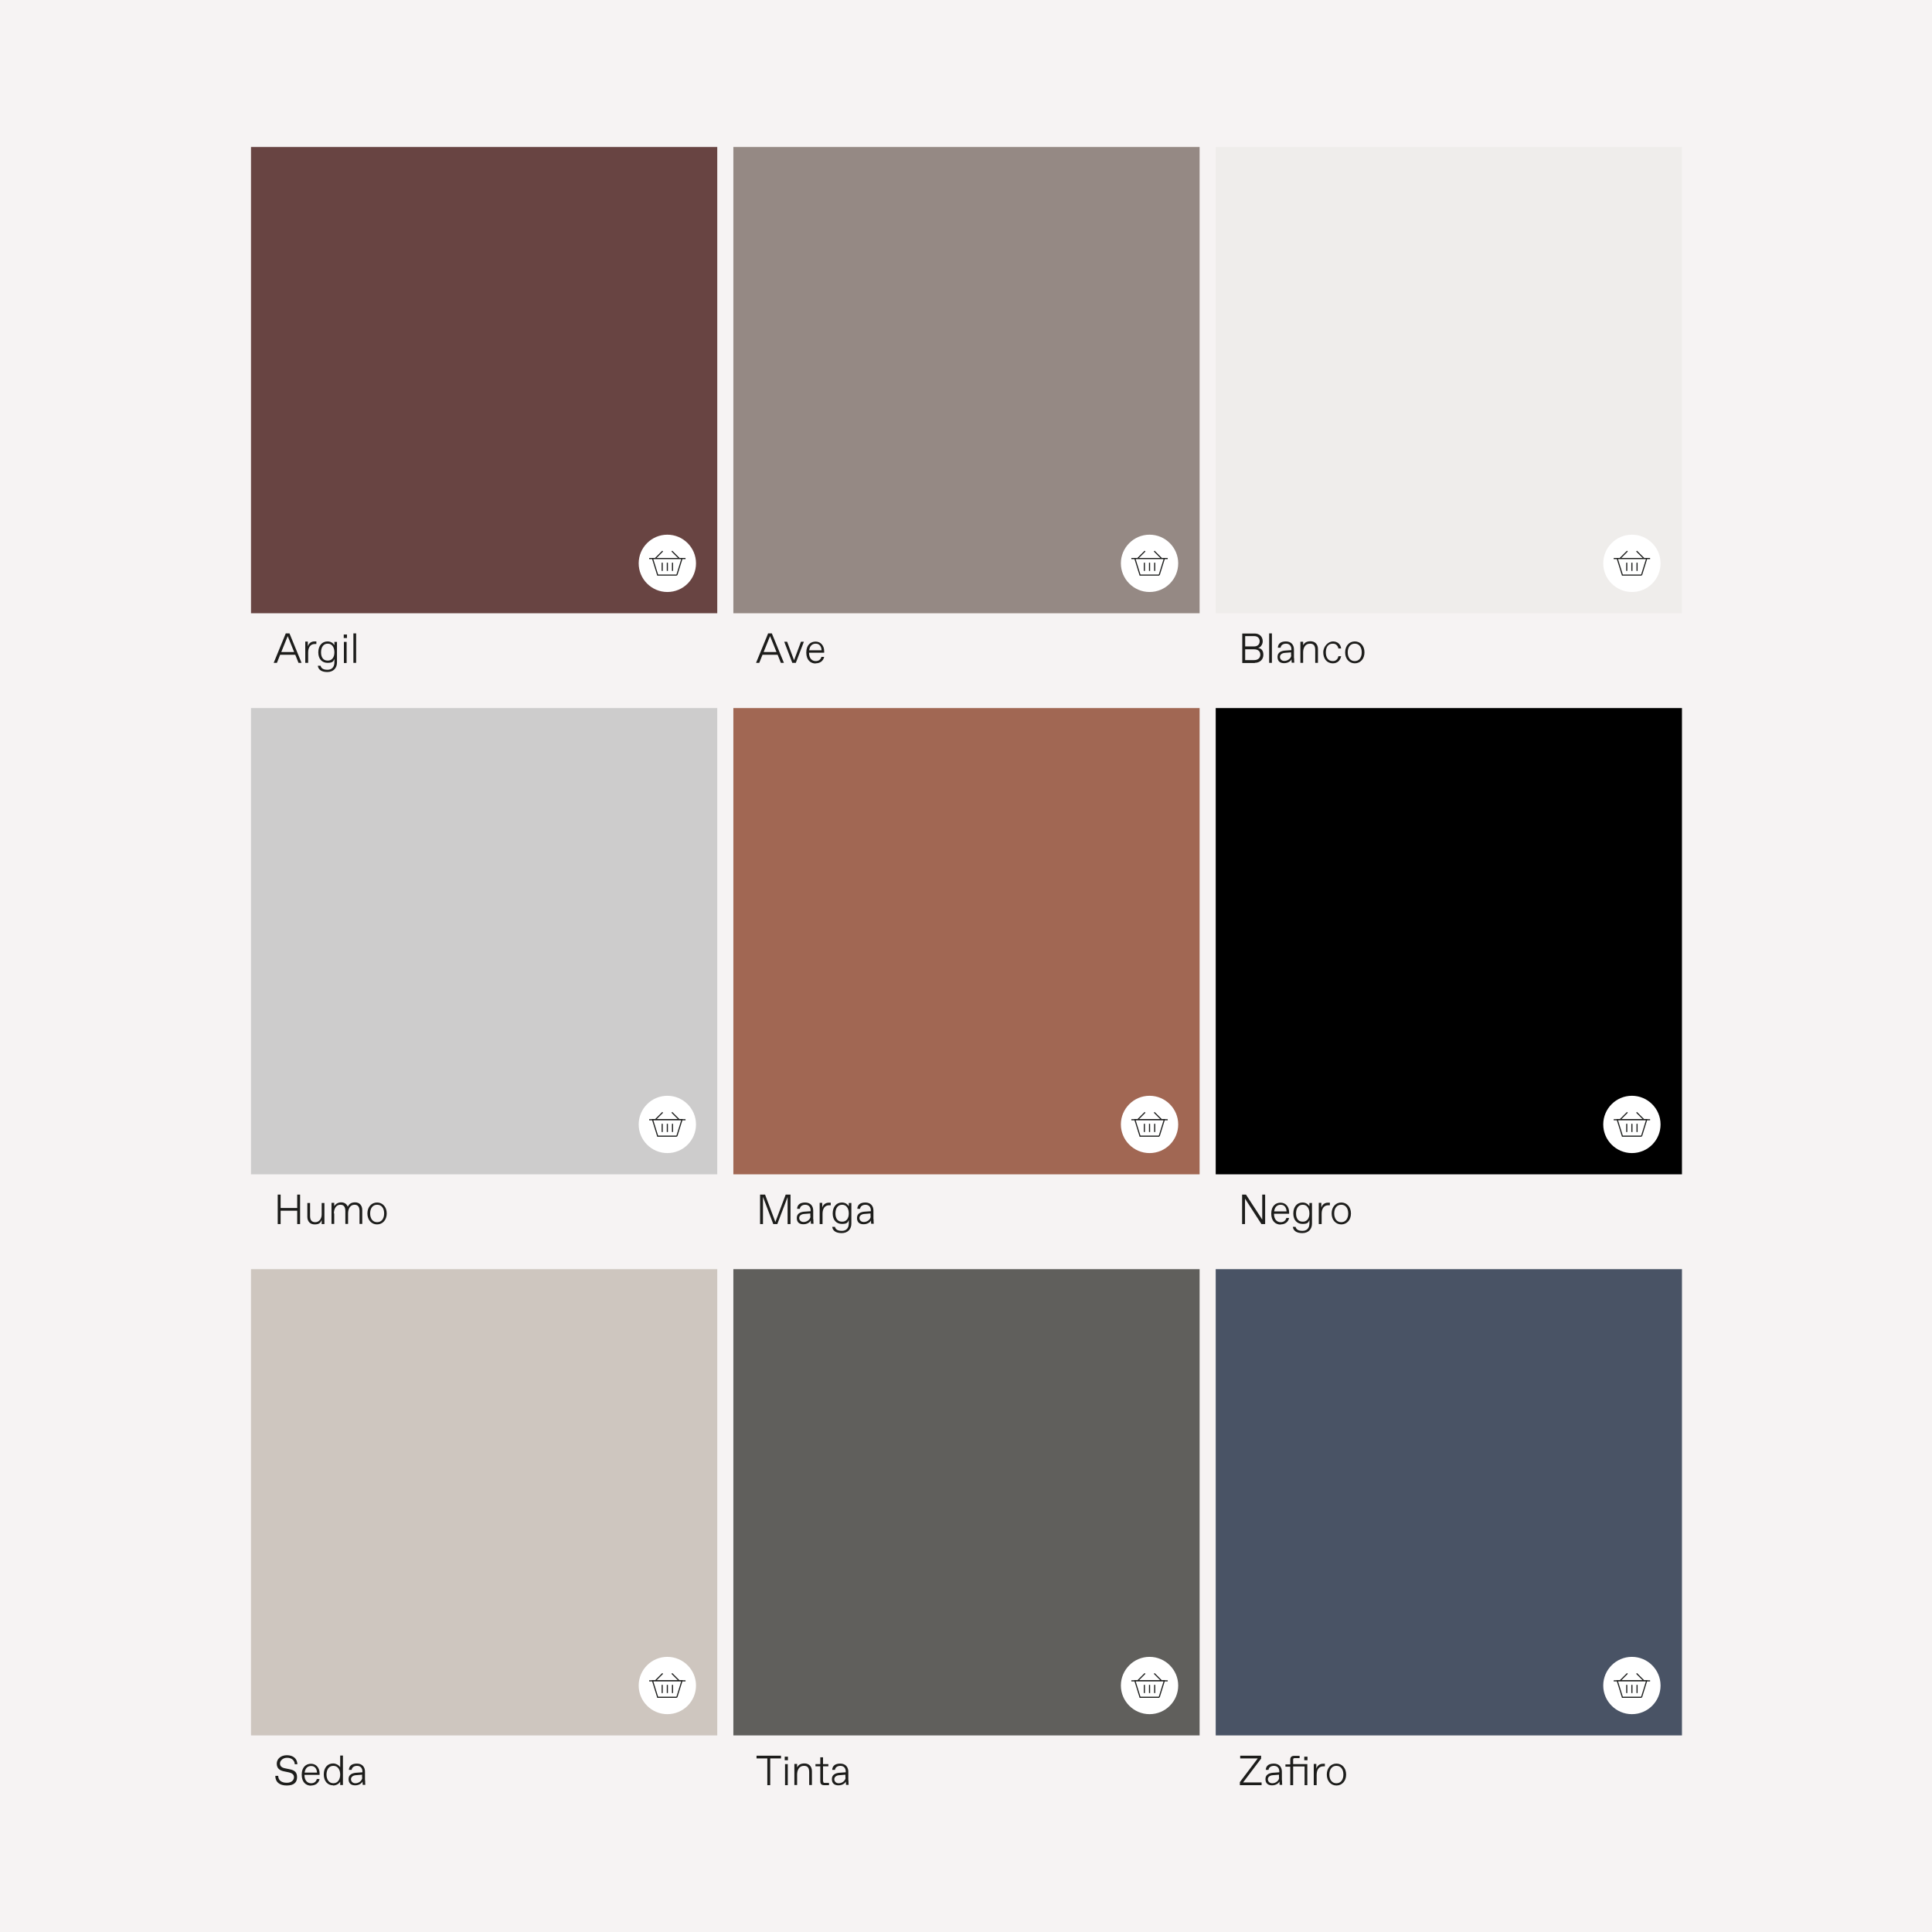 <svg viewBox="0 0 1200 1200" version="1.1" xmlns:xlink="http://www.w3.org/1999/xlink" xmlns="http://www.w3.org/2000/svg" id="Capa_1">
  
  <defs>
    <style>
      .st0, .st1 {
        fill: none;
      }

      .st2 {
        fill: #495365;
      }

      .st3 {
        fill: #1d1d1b;
      }

      .st1 {
        stroke: #1c1d1c;
        stroke-miterlimit: 10;
        stroke-width: .7px;
      }

      .st4 {
        clip-path: url(#clippath-1);
      }

      .st5 {
        clip-path: url(#clippath-3);
      }

      .st6 {
        clip-path: url(#clippath-4);
      }

      .st7 {
        clip-path: url(#clippath-2);
      }

      .st8 {
        clip-path: url(#clippath-7);
      }

      .st9 {
        clip-path: url(#clippath-6);
      }

      .st10 {
        clip-path: url(#clippath-9);
      }

      .st11 {
        clip-path: url(#clippath-8);
      }

      .st12 {
        clip-path: url(#clippath-5);
      }

      .st13 {
        fill: #605f5c;
      }

      .st14 {
        fill: #fff;
      }

      .st15 {
        fill: #958984;
      }

      .st16 {
        fill: #f6f3f3;
      }

      .st17 {
        fill: #684442;
      }

      .st18 {
        fill: #a16753;
      }

      .st19 {
        fill: #cec6bf;
      }

      .st20 {
        fill: #efedeb;
      }

      .st21 {
        clip-path: url(#clippath);
      }

      .st22 {
        fill: #cdcccc;
      }
    </style>
    <clipPath id="clippath">
      <rect height="1017.8" width="888.8" y="91.3" x="155.9" class="st0"></rect>
    </clipPath>
    <clipPath id="clippath-1">
      <rect height="1017.8" width="888.8" y="91.3" x="155.9" class="st0"></rect>
    </clipPath>
    <clipPath id="clippath-2">
      <rect height="1017.8" width="888.8" y="91.3" x="155.9" class="st0"></rect>
    </clipPath>
    <clipPath id="clippath-3">
      <rect height="1017.8" width="888.8" y="91.3" x="155.9" class="st0"></rect>
    </clipPath>
    <clipPath id="clippath-4">
      <rect height="1017.8" width="888.8" y="91.3" x="155.9" class="st0"></rect>
    </clipPath>
    <clipPath id="clippath-5">
      <rect height="1017.8" width="888.8" y="91.3" x="155.9" class="st0"></rect>
    </clipPath>
    <clipPath id="clippath-6">
      <rect height="1017.8" width="888.8" y="91.3" x="155.9" class="st0"></rect>
    </clipPath>
    <clipPath id="clippath-7">
      <rect height="1017.8" width="888.8" y="91.3" x="155.9" class="st0"></rect>
    </clipPath>
    <clipPath id="clippath-8">
      <rect height="1017.8" width="888.8" y="91.3" x="155.9" class="st0"></rect>
    </clipPath>
    <clipPath id="clippath-9">
      <rect height="1017.8" width="888.8" y="91.3" x="155.9" class="st0"></rect>
    </clipPath>
  </defs>
  <rect height="1200" width="1200" class="st16"></rect>
  <rect height="289.6" width="289.6" y="91.3" x="155.9" class="st17"></rect>
  <g class="st21">
    <path d="M414.5,367.7c9.9,0,17.8-8,17.8-17.8s-8-17.8-17.8-17.8-17.8,8-17.8,17.8,8,17.8,17.8,17.8" class="st14"></path>
  </g>
  <path d="M417.7,349.5v5.1M411.3,349.5v5.1M414.5,349.5v5.1M421.9,346.9l-4.6-4.6M407,346.9l4.6-4.6M403.2,346.9h22.6M420.4,357.2h-11.9l-3.2-10.3h18.3l-3.2,10.3Z" class="st1"></path>
  <rect height="289.6" width="289.6" y="439.8" x="155.9" class="st22"></rect>
  <g class="st4">
    <path d="M414.5,716.2c9.9,0,17.8-8,17.8-17.8s-8-17.8-17.8-17.8-17.8,8-17.8,17.8,8,17.8,17.8,17.8" class="st14"></path>
  </g>
  <path d="M417.7,698v5.1M411.3,698v5.1M414.5,698v5.1M421.9,695.5l-4.6-4.6M407,695.5l4.6-4.6M403.2,695.5h22.6M420.4,705.7h-11.9l-3.2-10.3h18.3l-3.2,10.3Z" class="st1"></path>
  <rect height="289.6" width="289.6" y="788.3" x="155.9" class="st19"></rect>
  <g class="st7">
    <path d="M414.5,1064.7c9.9,0,17.8-8,17.8-17.8s-8-17.8-17.8-17.8-17.8,8-17.8,17.8,8,17.8,17.8,17.8" class="st14"></path>
  </g>
  <path d="M417.7,1046.5v5.1M411.3,1046.5v5.1M414.5,1046.5v5.1M421.9,1044l-4.6-4.6M407,1044l4.6-4.6M403.2,1044h22.6M420.4,1054.2h-11.9l-3.2-10.3h18.3l-3.2,10.3Z" class="st1"></path>
  <rect height="289.6" width="289.6" y="91.3" x="455.5" class="st15"></rect>
  <g class="st5">
    <path d="M714,367.7c9.9,0,17.8-8,17.8-17.8s-8-17.8-17.8-17.8-17.8,8-17.8,17.8,8,17.8,17.8,17.8" class="st14"></path>
  </g>
  <path d="M717.2,349.5v5.1M710.8,349.5v5.1M714,349.5v5.1M721.5,346.9l-4.6-4.6M706.6,346.9l4.6-4.6M702.7,346.9h22.6M720,357.2h-11.9l-3.2-10.3h18.3l-3.2,10.3Z" class="st1"></path>
  <rect height="289.6" width="289.6" y="439.8" x="455.5" class="st18"></rect>
  <g class="st6">
    <path d="M714,716.2c9.9,0,17.8-8,17.8-17.8s-8-17.8-17.8-17.8-17.8,8-17.8,17.8,8,17.8,17.8,17.8" class="st14"></path>
  </g>
  <path d="M717.2,698v5.1M710.8,698v5.1M714,698v5.1M721.5,695.5l-4.6-4.6M706.6,695.5l4.6-4.6M702.7,695.5h22.6M720,705.7h-11.9l-3.2-10.3h18.3l-3.2,10.3Z" class="st1"></path>
  <rect height="289.6" width="289.6" y="788.3" x="455.5" class="st13"></rect>
  <g class="st12">
    <path d="M714,1064.7c9.9,0,17.8-8,17.8-17.8s-8-17.8-17.8-17.8-17.8,8-17.8,17.8,8,17.8,17.8,17.8" class="st14"></path>
  </g>
  <path d="M717.2,1046.5v5.1M710.8,1046.5v5.1M714,1046.5v5.1M721.5,1044l-4.6-4.6M706.6,1044l4.6-4.6M702.7,1044h22.6M720,1054.2h-11.9l-3.2-10.3h18.3l-3.2,10.3Z" class="st1"></path>
  <rect height="289.6" width="289.6" y="91.3" x="755.1" class="st20"></rect>
  <g class="st9">
    <path d="M1013.6,367.7c9.9,0,17.8-8,17.8-17.8s-8-17.8-17.8-17.8-17.8,8-17.8,17.8,8,17.8,17.8,17.8" class="st14"></path>
  </g>
  <path d="M1016.8,349.5v5.1M1010.4,349.5v5.1M1013.6,349.5v5.1M1021.1,346.9l-4.6-4.6M1006.2,346.9l4.6-4.6M1002.3,346.9h22.6M1019.6,357.2h-11.9l-3.2-10.3h18.3l-3.2,10.3Z" class="st1"></path>
  <rect height="289.6" width="289.6" y="439.8" x="755.1"></rect>
  <g class="st8">
    <path d="M1013.6,716.2c9.9,0,17.8-8,17.8-17.8s-8-17.8-17.8-17.8-17.8,8-17.8,17.8,8,17.8,17.8,17.8" class="st14"></path>
  </g>
  <path d="M1016.8,698v5.1M1010.4,698v5.1M1013.6,698v5.1M1021.1,695.5l-4.6-4.6M1006.2,695.5l4.6-4.6M1002.3,695.5h22.6M1019.6,705.7h-11.9l-3.2-10.3h18.3l-3.2,10.3Z" class="st1"></path>
  <rect height="289.6" width="289.6" y="788.3" x="755.1" class="st2"></rect>
  <g class="st11">
    <path d="M1013.6,1064.7c9.9,0,17.8-8,17.8-17.8s-8-17.8-17.8-17.8-17.8,8-17.8,17.8,8,17.8,17.8,17.8" class="st14"></path>
  </g>
  <path d="M1016.8,1046.5v5.1M1010.4,1046.5v5.1M1013.6,1046.5v5.1M1021.1,1044l-4.6-4.6M1006.2,1044l4.6-4.6M1002.3,1044h22.6M1019.6,1054.2h-11.9l-3.2-10.3h18.3l-3.2,10.3Z" class="st1"></path>
  <g class="st10">
    <path d="M221.2,393.4h-1.7v18.3h1.7v-18.3ZM215.3,398.7h-1.7v13.1h1.7v-13.1ZM213.5,396.3h2v-2.2h-2v2.2ZM209.4,398.7h-1.7v2.1c-.8-1.4-2.2-2.4-4.3-2.4-3.3,0-5.7,2.6-5.7,6.8s2.4,6.5,5.7,6.5,3.6-.9,4.3-2.4v2.1c0,3.3-2,4.6-4.2,4.6h-.3c-2.2,0-3.7-.8-4.1-2.5h-1.7c.3,2.3,2.1,3.9,5.9,3.9s6-2.5,6-5.9v-13ZM207.7,405.2c0,3.3-1.7,5.1-4,5.1h-.3c-2.4,0-4-1.8-4-5.1s1.6-5.4,4-5.4h.3c2.4,0,4,2.1,4,5.4M189.7,411.7h1.7v-6.4c0-3.3,1.5-5.3,4.1-5.3h1v-1.6h-1.2c-1.8,0-3.5,1-4.1,3.1v-3h-1.6v13.1ZM170.1,411.7h1.9l2-5h9.4l2,5h1.9l-7.5-18.3h-2.3l-7.5,18.3ZM182.7,405h-8l4-9.9,4,9.9Z" class="st3"></path>
    <path d="M234.4,759.1h-.3c-2.4,0-4.2-2-4.2-5.4s1.8-5.4,4.2-5.4h.3c2.4,0,4.2,2,4.2,5.4s-1.8,5.4-4.2,5.4M234.2,760.5c3.4,0,6-2.7,6-6.8s-2.6-6.8-6-6.8-6,2.7-6,6.8,2.6,6.8,6,6.8M207.4,753.7c0-2.8,1.3-5.4,3.9-5.4h.2c2,0,3,1.3,3,3.9v8h1.7v-6.5c0-2.8,1.3-5.4,3.9-5.4h.2c2,0,3,1.3,3,3.9v8h1.7v-8.6c0-3.1-1.9-4.8-4.4-4.8s-3.7,1-4.6,2.7c-.7-1.8-2.2-2.7-4.1-2.7s-3.5,1-4.3,2.4v-2.1h-1.7v13.1h1.7v-6.5ZM199.8,760.3h1.7v-13.1h-1.7v7.1c0,3-1.9,4.8-3.8,4.8h-.3c-2.1,0-3.1-1.3-3.1-3.8v-8.1h-1.7v8.6c0,2.7,1.6,4.7,4.5,4.7s3.7-1,4.4-2.7v2.5ZM172.5,760.3h1.8v-8.3h10.3v8.3h1.8v-18.3h-1.8v8.3h-10.3v-8.3h-1.8v18.3Z" class="st3"></path>
    <path d="M226.7,1105.9v-5.5c0-2.7-1.6-5-5-5s-4.9,1.6-5,3.9h1.7c.2-1.6,1.6-2.5,3.3-2.5h.1c2,0,3.3,1.3,3.3,3.5v.5l-4.1.3c-2,.2-4.5,1-4.5,3.9s1.8,3.9,4.1,3.9,4.1-1.2,4.6-2.4c0,.7,0,1.5.1,2.1h1.6c-.1-.9-.1-2.1-.1-2.9M225,1104.1c0,1.9-2.2,3.5-4.1,3.5h-.3c-1.5,0-2.6-1.1-2.6-2.5s1.3-2.4,3.1-2.5l3.8-.3v1.8ZM206.9,1109c1.7,0,3.6-.9,4.4-2.4v2.1h1.7v-18.3h-1.7v7.3c-.8-1.4-2.7-2.4-4.4-2.4-3.4,0-5.8,2.6-5.8,6.8s2.4,6.8,5.8,6.8M207.1,1107.6h-.1c-2.8,0-4.2-2.5-4.2-5.4s1.4-5.4,4.2-5.4h.1c2.8,0,4.2,2.5,4.2,5.4s-1.4,5.4-4.2,5.4M193.1,1096.9h.3c2.1,0,3.4,1.7,3.5,4.1h-7.7c.4-3.1,2.3-4.1,3.9-4.1M193.2,1109c2.7,0,4.7-1.4,5.3-4h-1.7c-.5,1.8-1.9,2.6-3.4,2.6h-.2c-2.1,0-4.1-1.5-4.1-5.2h9.4v-1c0-3.3-2.1-5.9-5.3-5.9s-5.8,2.2-5.8,6.8,2.6,6.8,5.8,6.8M182.9,1095.8h1.8c-.1-3.5-2.6-5.6-6.5-5.6s-6.3,2.4-6.3,5.2,1.6,4.2,4.4,4.8l2.9.6c2.3.5,3.4,1.4,3.4,3.1s-1.5,3.4-4.3,3.4h-.3c-3.1,0-5.2-1.5-5.2-4.3h-1.8c0,3.8,2.5,6,7.1,6s6.4-2,6.4-5.2-1.7-4.3-4.7-4.9l-2.9-.6c-1.9-.4-3-1.3-3-3s1.8-3.5,4.3-3.5h.3c2.5,0,4.4,1.5,4.6,3.9" class="st3"></path>
    <path d="M506.5,399.8h.3c2.1,0,3.4,1.7,3.5,4.1h-7.7c.4-3.1,2.3-4.1,3.9-4.1M506.6,412c2.7,0,4.7-1.4,5.3-4h-1.7c-.5,1.8-1.9,2.6-3.4,2.6h-.2c-2.1,0-4.1-1.5-4.1-5.2h9.4v-1c0-3.3-2.1-5.9-5.3-5.9s-5.8,2.2-5.8,6.8,2.6,6.8,5.8,6.8M494.3,411.7l5-13.1h-1.8l-4.3,11.5-4.3-11.5h-1.8l5,13.1h2.1ZM469.7,411.7h1.9l2-5h9.4l2,5h1.9l-7.5-18.3h-2.3l-7.5,18.3ZM482.3,405h-8l4-9.9,4,9.9Z" class="st3"></path>
    <path d="M542.5,757.4v-5.5c0-2.7-1.6-5-5-5s-4.9,1.6-5,3.9h1.7c.2-1.6,1.6-2.5,3.3-2.5h.1c2,0,3.3,1.3,3.3,3.5v.5l-4.1.3c-2,.2-4.5,1-4.5,3.9s1.8,3.9,4.1,3.9,4.1-1.2,4.6-2.4c0,.7,0,1.5.1,2.1h1.6c-.1-.9-.1-2.1-.1-2.9M540.8,755.5c0,1.9-2.2,3.5-4.1,3.5h-.3c-1.5,0-2.6-1.1-2.6-2.5s1.3-2.4,3.1-2.5l3.8-.3v1.8ZM528.9,747.2h-1.7v2.1c-.8-1.4-2.2-2.4-4.3-2.4-3.3,0-5.7,2.6-5.7,6.8s2.4,6.5,5.7,6.5,3.6-.9,4.3-2.4v2.1c0,3.3-2,4.6-4.2,4.6h-.3c-2.2,0-3.7-.8-4.1-2.5h-1.7c.3,2.3,2.1,3.9,5.9,3.9s6-2.5,6-5.9v-13ZM527.2,753.7c0,3.3-1.7,5.1-4,5.1h-.3c-2.4,0-4-1.8-4-5.1s1.6-5.4,4-5.4h.3c2.4,0,4,2.1,4,5.4M509.2,760.3h1.7v-6.4c0-3.3,1.5-5.3,4.1-5.3h1v-1.6h-1.2c-1.8,0-3.5,1-4.1,3.1v-3h-1.6v13.1ZM505.1,757.4v-5.5c0-2.7-1.6-5-5-5s-4.9,1.6-5,3.9h1.7c.2-1.6,1.6-2.5,3.3-2.5h.1c2,0,3.3,1.3,3.3,3.5v.5l-4.1.3c-2,.2-4.5,1-4.5,3.9s1.8,3.9,4.1,3.9,4.1-1.2,4.6-2.4c0,.7,0,1.5.1,2.1h1.6c-.1-.9-.1-2.1-.1-2.9M503.4,755.5c0,1.9-2.2,3.5-4.1,3.5h-.3c-1.5,0-2.6-1.1-2.6-2.5s1.3-2.4,3.1-2.5l3.8-.3v1.8ZM480.3,760.3h2.5l6.4-16.8v16.8h1.8v-18.3h-3l-6.4,17-6.4-17h-3.1v18.3h1.8v-16.9l6.4,16.9Z" class="st3"></path>
    <path d="M526.9,1105.9v-5.5c0-2.7-1.6-5-5-5s-4.9,1.6-5,3.9h1.7c.2-1.6,1.6-2.5,3.3-2.5h.1c2,0,3.3,1.3,3.3,3.5v.5l-4.1.3c-2,.2-4.5,1-4.5,3.9s1.8,3.9,4.1,3.9,4.1-1.2,4.6-2.4c0,.7,0,1.5.1,2.1h1.6c-.1-.9-.1-2.1-.1-2.9M525.2,1104.1c0,1.9-2.2,3.5-4.1,3.5h-.3c-1.5,0-2.6-1.1-2.6-2.5s1.3-2.4,3.1-2.5l3.8-.3v1.8ZM511.2,1106.3v-9.2h3.3v-1.4h-3.3v-4.2h-1.7v4.2h-3v1.4h3v9.3c0,1.7.8,2.4,2.5,2.4h2.9v-1.4h-2.6c-.8,0-1-.3-1-1M495.1,1102.2c0-2.8,1.3-5.4,4.2-5.4h.2c2.1,0,3.1,1.3,3.1,3.9v8h1.7v-8.6c0-3.1-2-4.8-4.6-4.8s-3.8,1-4.6,2.5v-2.2h-1.7v13.1h1.7v-6.5ZM489.3,1095.7h-1.7v13.1h1.7v-13.1ZM487.4,1093.3h2v-2.2h-2v2.2ZM476.6,1108.8h1.8v-16.6h6.7v-1.7h-15.2v1.7h6.7v16.6Z" class="st3"></path>
    <path d="M841.6,410.6h-.3c-2.4,0-4.2-2-4.2-5.4s1.8-5.4,4.2-5.4h.3c2.4,0,4.2,2,4.2,5.4s-1.8,5.4-4.2,5.4M841.5,412c3.4,0,6-2.7,6-6.8s-2.6-6.8-6-6.8-6,2.7-6,6.8,2.6,6.8,6,6.8M827.9,412c2.8,0,4.6-1.8,5.1-4.4h-1.7c-.3,1.7-1.5,3-3.3,3h-.3c-2.9,0-4.2-2.5-4.2-5.4s1.3-5.4,4.2-5.4h.3c1.8,0,3,1.3,3.3,3h1.7c-.3-2.7-2.3-4.4-5.1-4.4s-6,3-6,6.8,2.1,6.8,6,6.8M809.4,405.2c0-2.8,1.3-5.4,4.2-5.4h.2c2.1,0,3.1,1.3,3.1,3.9v8h1.7v-8.6c0-3.1-2-4.8-4.6-4.8s-3.8,1-4.6,2.5v-2.2h-1.7v13.1h1.7v-6.5ZM803.7,408.9v-5.5c0-2.7-1.6-5-5-5s-4.9,1.6-5,3.9h1.7c.2-1.6,1.6-2.5,3.3-2.5h.1c2,0,3.3,1.3,3.3,3.5v.5l-4.1.3c-2,.2-4.5,1-4.5,3.9s1.8,3.9,4.1,3.9,4.1-1.2,4.6-2.4c0,.7,0,1.5.1,2.1h1.6c-.1-.9-.1-2.1-.1-2.9M802,407c0,1.9-2.2,3.5-4.1,3.5h-.3c-1.5,0-2.6-1.1-2.6-2.5s1.3-2.4,3.1-2.5l3.8-.3v1.8ZM790,393.4h-1.7v18.3h1.7v-18.3ZM773.4,410v-6.7h5.6c2.2,0,3.8,1.1,3.8,3.3s-1.6,3.4-3.8,3.4h-5.6ZM773.4,401.6v-6.5h5.6c2,0,3.4,1.2,3.4,3.2s-1.4,3.2-3.4,3.2h-5.6ZM779.4,411.7c2.9,0,5.3-1.9,5.3-5s-1.8-4.1-3.3-4.2c1.5-.4,2.9-2.1,2.9-4.2,0-3-2.2-4.8-4.9-4.8h-7.8v18.3h7.8Z" class="st3"></path>
    <path d="M833.2,759.1h-.3c-2.4,0-4.2-2-4.2-5.4s1.8-5.4,4.2-5.4h.3c2.4,0,4.2,2,4.2,5.4s-1.8,5.4-4.2,5.4M833.1,760.5c3.4,0,6-2.7,6-6.8s-2.6-6.8-6-6.8-6,2.7-6,6.8,2.6,6.8,6,6.8M819.2,760.3h1.7v-6.4c0-3.3,1.5-5.3,4.1-5.3h1v-1.6h-1.2c-1.8,0-3.5,1-4.1,3.1v-3h-1.6v13.1ZM815,747.2h-1.7v2.1c-.8-1.4-2.2-2.4-4.3-2.4-3.3,0-5.7,2.6-5.7,6.8s2.4,6.5,5.7,6.5,3.6-.9,4.3-2.4v2.1c0,3.3-2,4.6-4.2,4.6h-.3c-2.2,0-3.7-.8-4.1-2.5h-1.7c.3,2.3,2.1,3.9,5.9,3.9s6-2.5,6-5.9v-13ZM813.3,753.7c0,3.3-1.7,5.1-4,5.1h-.3c-2.4,0-4-1.8-4-5.1s1.6-5.4,4-5.4h.3c2.4,0,4,2.1,4,5.4M795.3,748.3h.3c2.1,0,3.4,1.7,3.5,4.1h-7.7c.4-3.1,2.3-4.1,3.9-4.1M795.4,760.5c2.7,0,4.7-1.4,5.3-4h-1.7c-.5,1.8-1.9,2.6-3.4,2.6h-.2c-2.1,0-4.1-1.5-4.1-5.2h9.4v-1c0-3.3-2.1-5.9-5.3-5.9s-5.8,2.2-5.8,6.8,2.6,6.8,5.8,6.8M783.6,760.3h2.2v-18.3h-1.8v15.5l-10.1-15.5h-2.4v18.3h1.8v-15.8l10.2,15.8Z" class="st3"></path>
    <path d="M830.2,1107.6h-.3c-2.4,0-4.2-2-4.2-5.4s1.8-5.4,4.2-5.4h.3c2.4,0,4.2,2,4.2,5.4s-1.8,5.4-4.2,5.4M830.1,1109c3.4,0,6-2.7,6-6.8s-2.6-6.8-6-6.8-6,2.7-6,6.8,2.6,6.8,6,6.8M816.1,1108.8h1.7v-6.4c0-3.3,1.5-5.3,4.1-5.3h1v-1.6h-1.2c-1.8,0-3.5,1-4.1,3.1v-3h-1.6v13.1ZM801.5,1108.8h1.7v-11.6h7.1v11.6h1.7v-13.1h-8.8v-2.7c0-.8.3-1,1-1h3v-1.4h-3.3c-1.7,0-2.5.7-2.5,2.4v2.9h-3v1.4h3v11.6ZM810.1,1093.3h2v-2.2h-2v2.2ZM796.2,1105.9v-5.5c0-2.7-1.6-5-5-5s-4.9,1.6-5,3.9h1.7c.2-1.6,1.6-2.5,3.3-2.5h.1c2,0,3.3,1.3,3.3,3.5v.5l-4.1.3c-2,.2-4.5,1-4.5,3.9s1.8,3.9,4.1,3.9,4.1-1.2,4.6-2.4c0,.7,0,1.5.1,2.1h1.6c-.1-.9-.1-2.1-.1-2.9M794.5,1104.1c0,1.9-2.2,3.5-4.1,3.5h-.3c-1.5,0-2.6-1.1-2.6-2.5s1.3-2.4,3.1-2.5l3.8-.3v1.8ZM770.1,1108.8h13.5v-1.7h-11.5l11.2-14.8v-1.8h-13v1.7h10.9l-11.1,14.7v1.9Z" class="st3"></path>
  </g>
</svg>